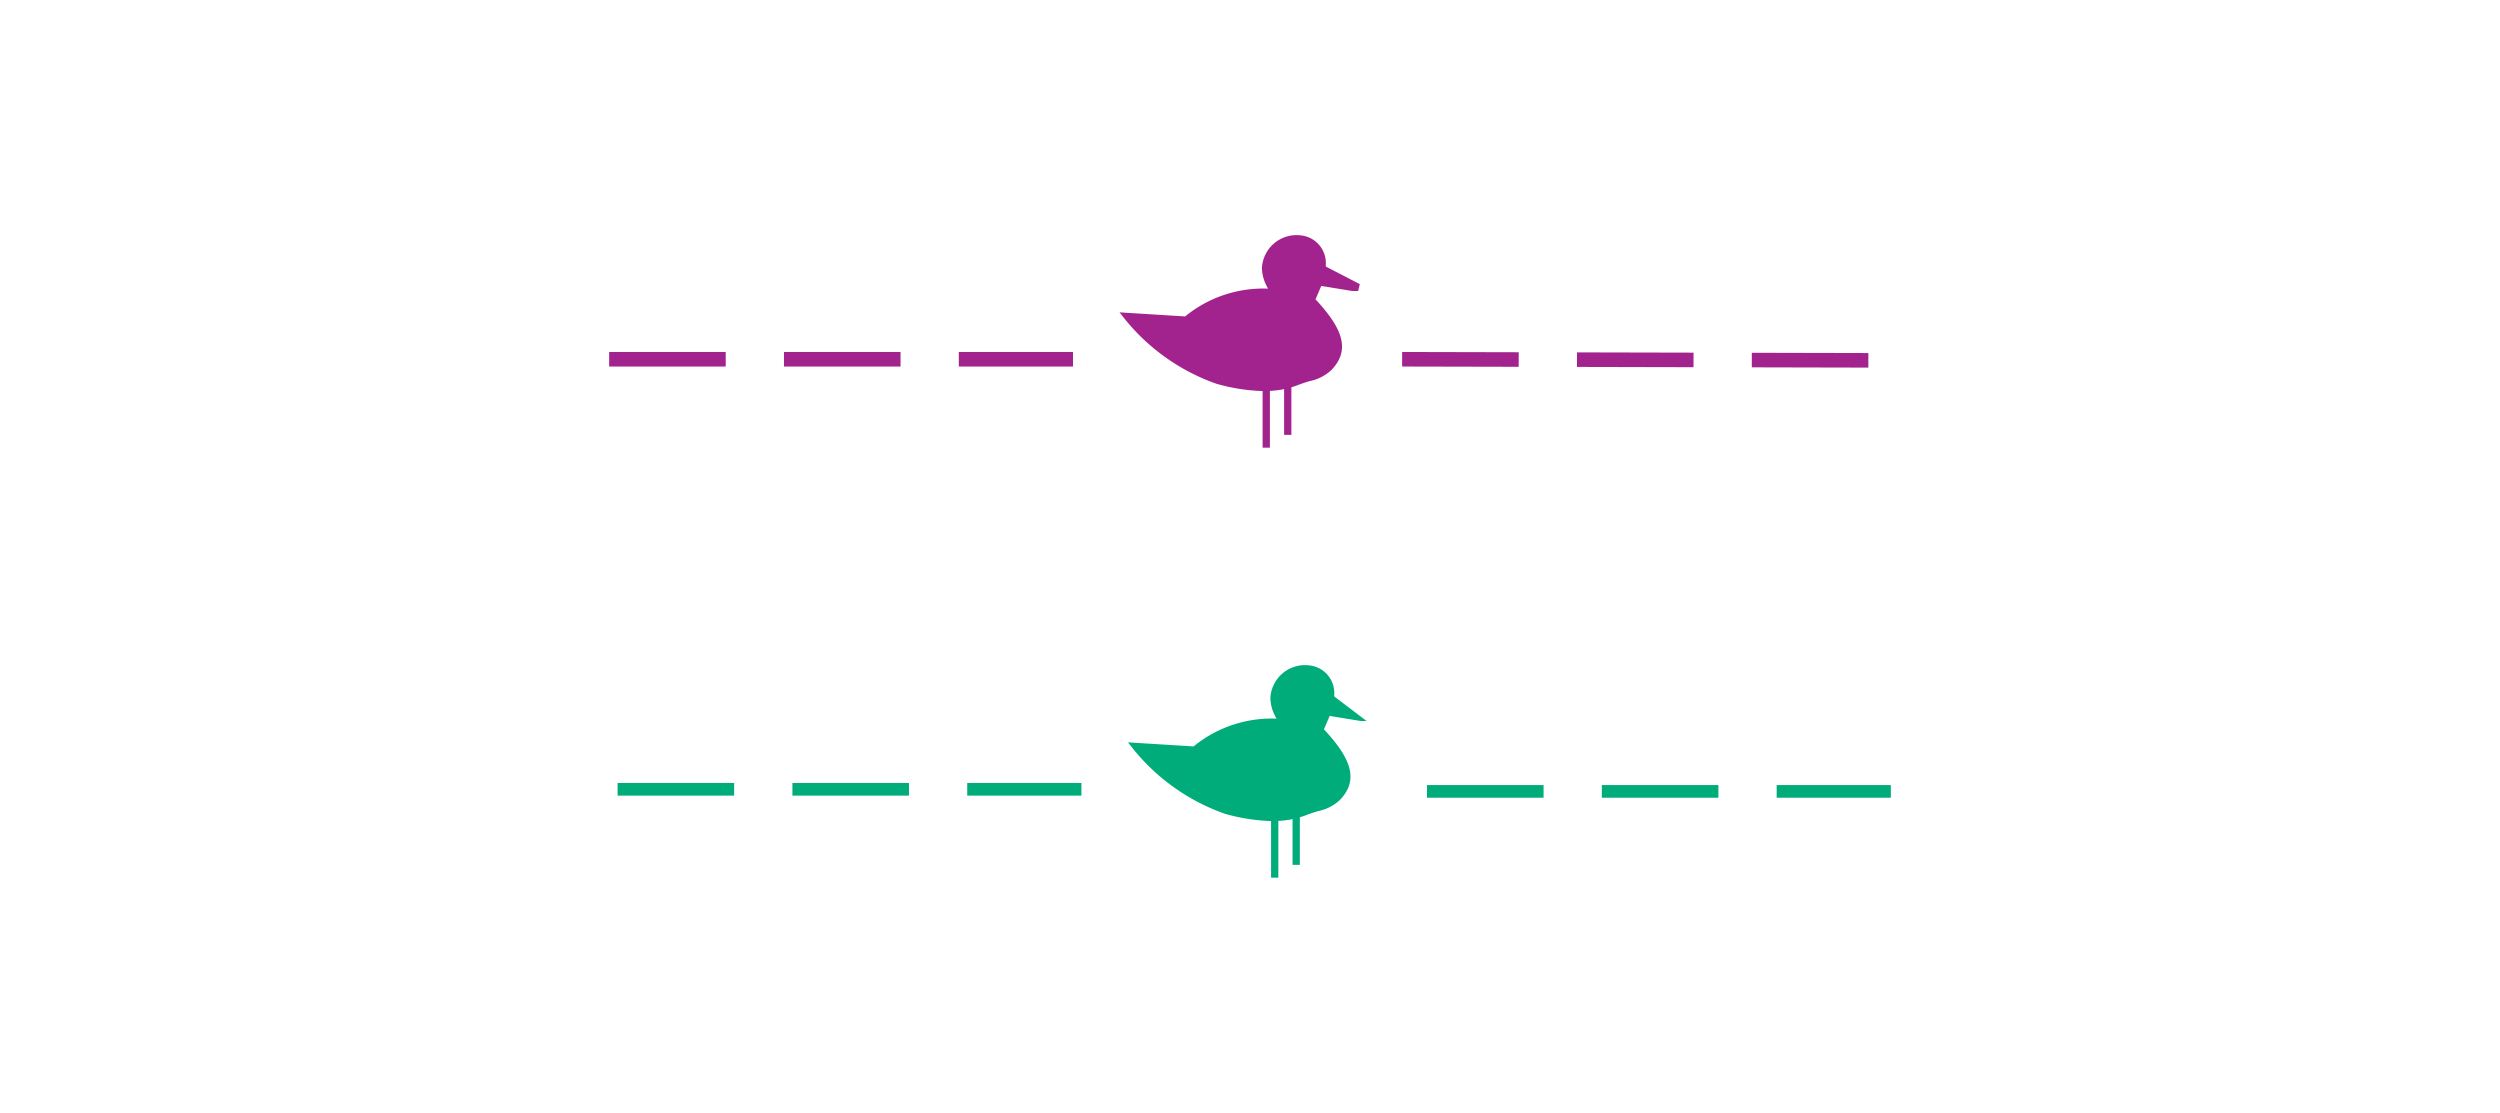 <svg id="Layer_1" data-name="Layer 1" xmlns="http://www.w3.org/2000/svg" viewBox="0 0 121.89 54.265"><defs><style>.cls-1,.cls-2,.cls-3{fill:none;}.cls-2{stroke:#a3238e;stroke-width:0.71px;}.cls-2,.cls-3{stroke-dasharray:5.683 2.841;}.cls-3{stroke:#00ad7a;stroke-width:0.617px;}.cls-4{fill:#a3238e;}.cls-5{fill:#00ad7a;}</style></defs><title>bird-santuary</title><rect class="cls-1" width="121.89" height="54.265"/><line class="cls-2" x1="68.363" y1="17.516" x2="91.932" y2="17.57"/><line class="cls-2" x1="29.7" y1="17.516" x2="52.315" y2="17.516"/><line class="cls-3" x1="30.111" y1="38.483" x2="52.726" y2="38.483"/><line class="cls-3" x1="69.575" y1="38.585" x2="92.19" y2="38.585"/><path class="cls-4" d="M64.652,13.001l-0.014-.052a1.357,1.357,0,0,0-1.23-1.474,1.689,1.689,0,0,0-1.881,1.587,1.93,1.93,0,0,0,.191.803l0.006,0.012a2.113,2.113,0,0,0,.102.196,6.016,6.016,0,0,0-4.044,1.355l-3.198-.199,0.246,0.312a10.018,10.018,0,0,0,4.478,3.17,9.171,9.171,0,0,0,2.252.355V21.825h0.355v-2.767a4.572,4.572,0,0,0,.693-0.086v2.231h0.355v-2.321c0.091-.028.182-0.055,0.27-0.089,0.205-.082.411-0.147,0.605-0.208a2.187,2.187,0,0,0,1.077-.545c0.876-.917.653-1.92-0.776-3.445l0.28-.654,1.512,0.247h0.287l0.081-.335Z" transform="translate(0 0)"/><path class="cls-5" d="M65.064,33.965l-0.014-.052A1.357,1.357,0,0,0,63.82,32.44a1.69,1.69,0,0,0-1.881,1.587,1.927,1.927,0,0,0,.191.803l0.006,0.012a2.112,2.112,0,0,0,.102.196,6.015,6.015,0,0,0-4.044,1.355l-3.198-.199,0.246,0.312a10.018,10.018,0,0,0,4.478,3.17,9.171,9.171,0,0,0,2.252.355v2.76h0.355v-2.767a4.567,4.567,0,0,0,.693-0.086V42.168h0.355v-2.321c0.091-.028.182-0.055,0.27-0.089,0.206-.082.411-0.147,0.605-0.208a2.187,2.187,0,0,0,1.077-.545c0.876-.917.653-1.92-0.777-3.445l0.28-.654,1.512,0.247h0.287Z" transform="translate(0 0)"/></svg>